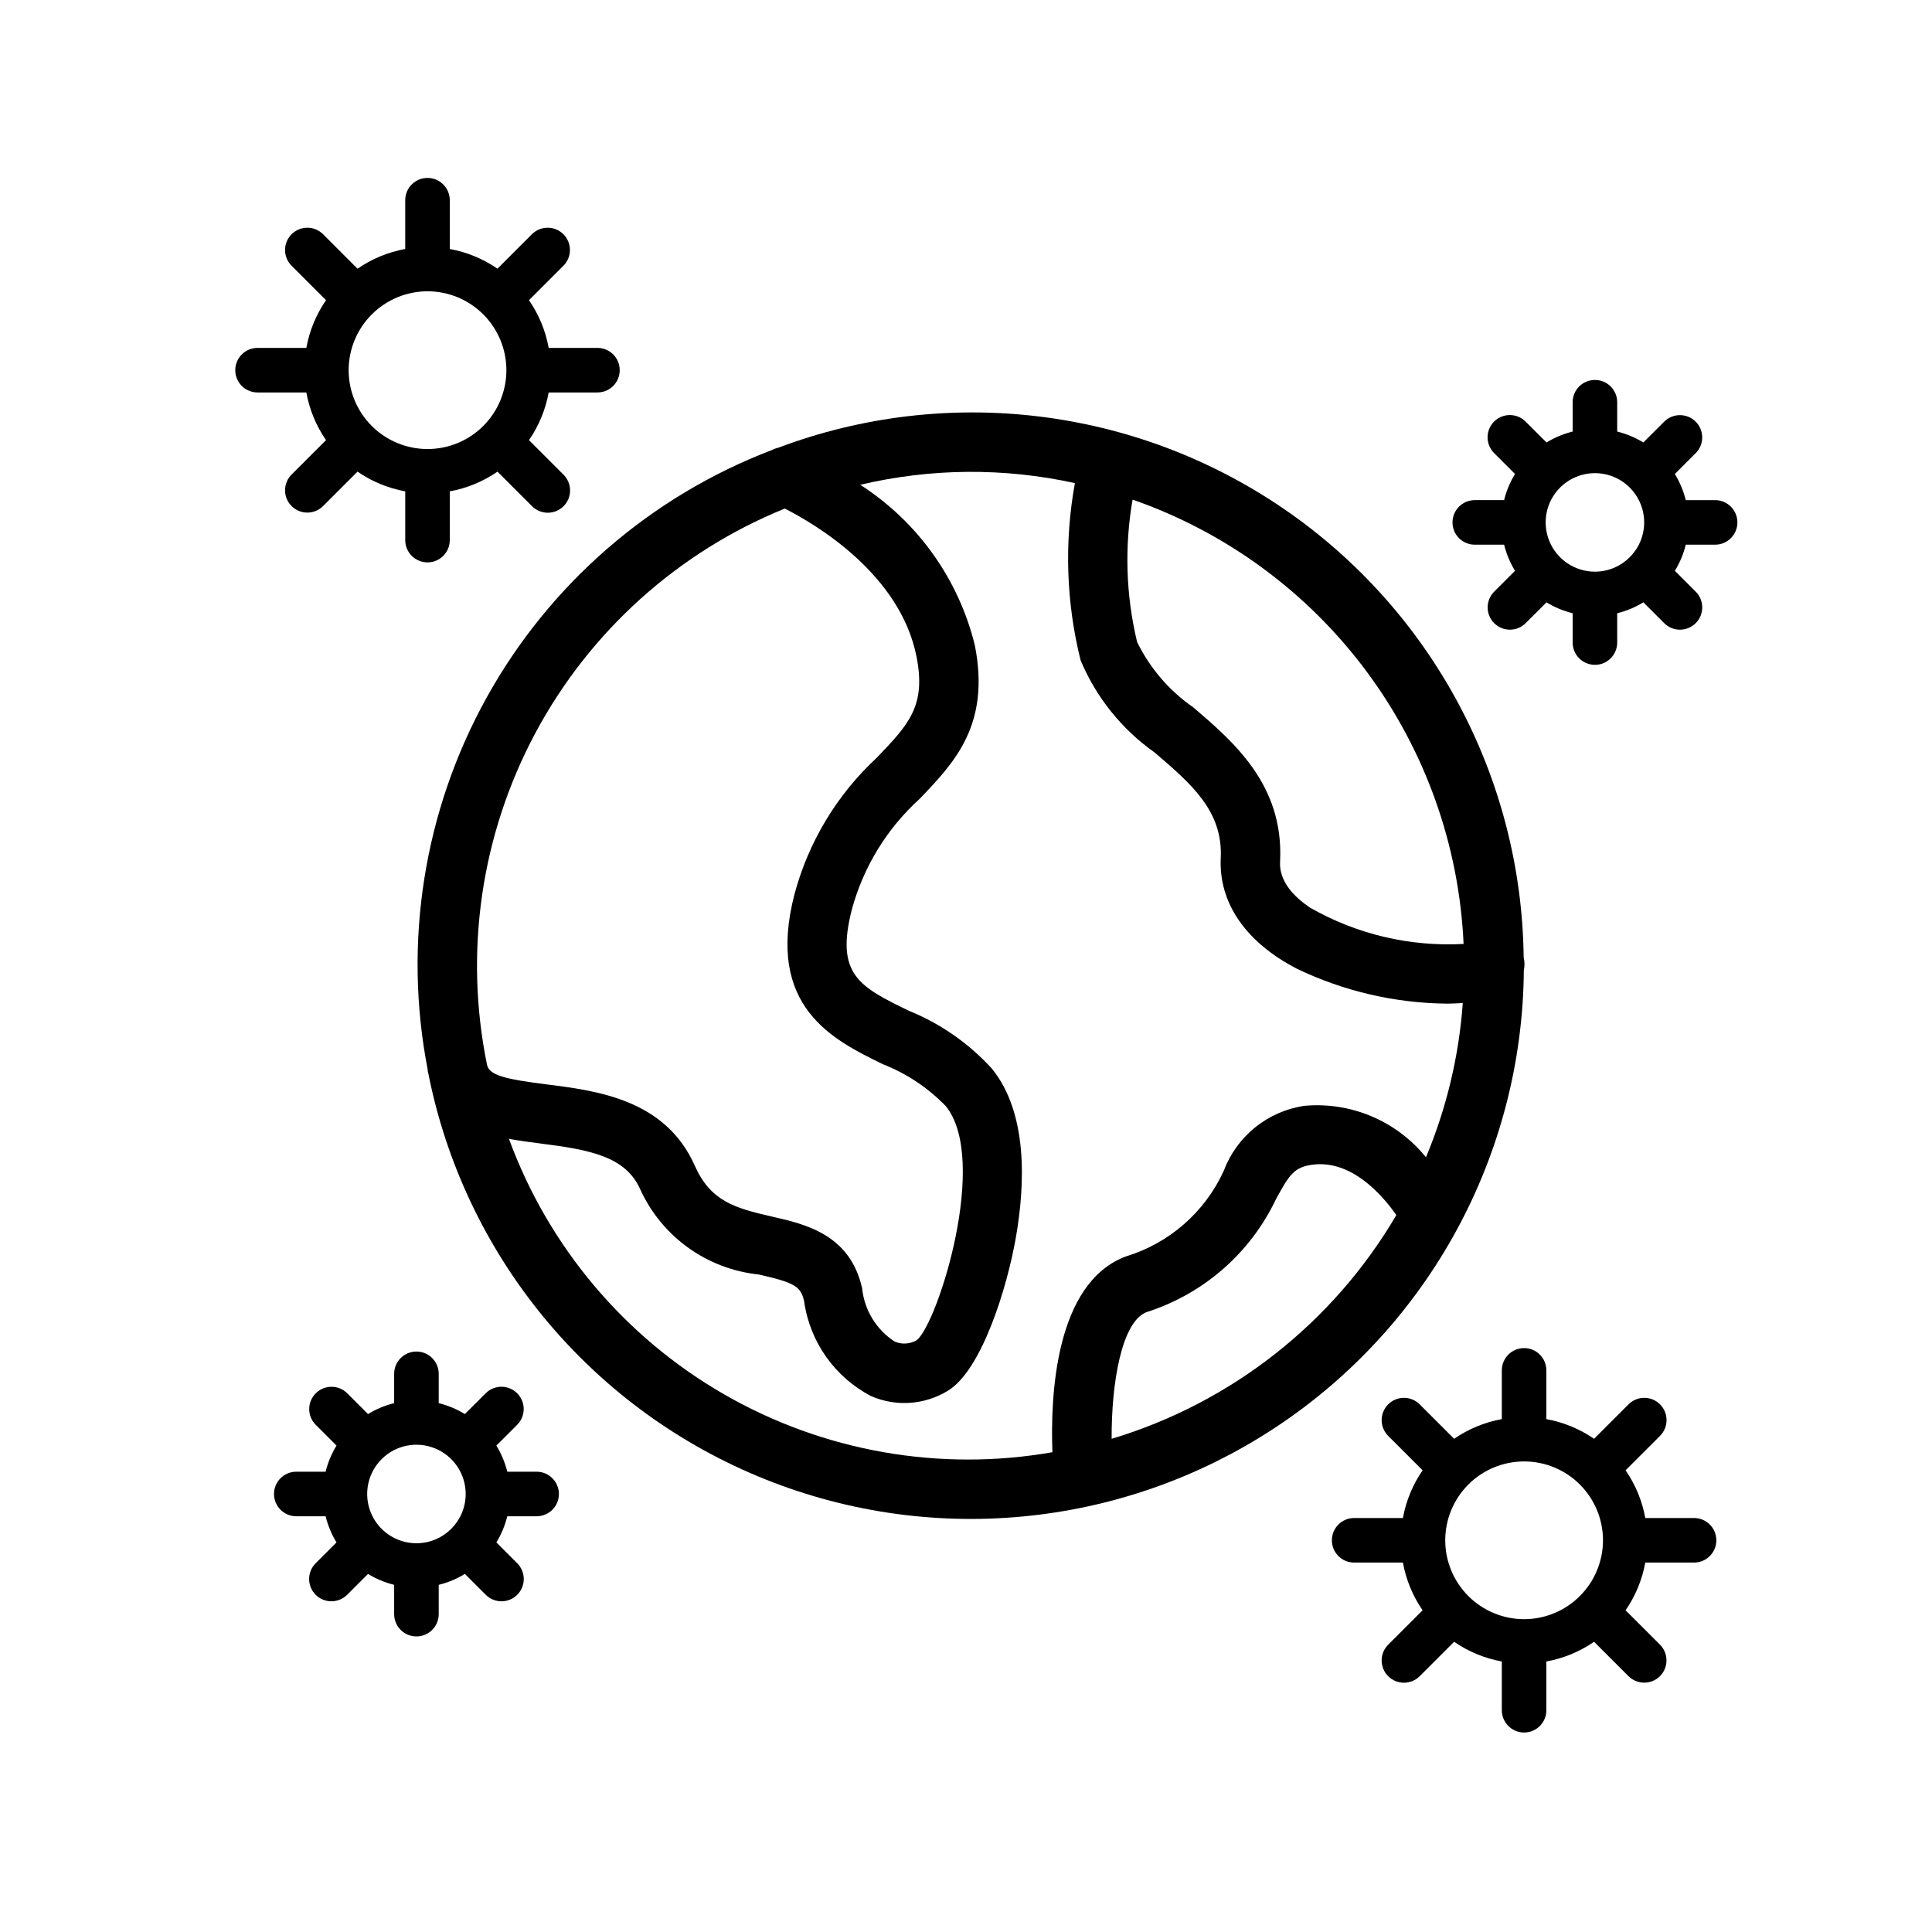 <?xml version="1.0" encoding="UTF-8"?>
<!-- The Best Svg Icon site in the world: iconSvg.co, Visit us! https://iconsvg.co -->
<svg fill="#000000" width="800px" height="800px" version="1.1" viewBox="144 144 512 512" xmlns="http://www.w3.org/2000/svg">
 <g>
  <path d="m230.4 260.64-9.129 9.125c-2.305 2.305-2.305 6.043 0 8.348 2.305 2.309 6.043 2.309 8.348 0l9.129-9.125v0.004c3.797 2.617 8.105 4.394 12.645 5.219v12.922c0 3.262 2.641 5.902 5.902 5.902s5.902-2.641 5.902-5.902v-12.922c4.535-0.82 8.844-2.602 12.641-5.215l9.125 9.121v-0.004c1.102 1.125 2.609 1.758 4.184 1.766 1.574 0.008 3.086-0.617 4.199-1.73 1.113-1.113 1.734-2.625 1.73-4.199-0.008-1.574-0.645-3.078-1.766-4.184l-9.125-9.121v0.004c2.617-3.797 4.398-8.109 5.223-12.645h12.922c3.258 0 5.902-2.644 5.902-5.906 0-3.258-2.644-5.902-5.902-5.902h-12.922c-0.824-4.539-2.606-8.848-5.223-12.645l9.125-9.125c2.305-2.309 2.305-6.047 0-8.352-2.305-2.305-6.043-2.305-8.348 0l-9.129 9.129c-3.793-2.617-8.102-4.394-12.637-5.219v-12.926c0-3.262-2.641-5.906-5.902-5.906s-5.906 2.644-5.906 5.906v12.926c-4.535 0.824-8.844 2.606-12.641 5.223l-9.129-9.133c-2.305-2.305-6.043-2.305-8.348 0-2.305 2.305-2.305 6.043 0 8.352l9.129 9.129c-2.617 3.793-4.394 8.105-5.219 12.641h-12.93c-3.258 0-5.902 2.644-5.902 5.902 0 3.262 2.644 5.906 5.902 5.906h12.93c0.824 4.535 2.602 8.844 5.219 12.637zm26.895-39.445c5.543 0 10.859 2.203 14.781 6.125 3.918 3.918 6.121 9.234 6.121 14.777 0 5.547-2.203 10.863-6.121 14.781-3.922 3.922-9.238 6.121-14.781 6.121s-10.859-2.199-14.781-6.121c-3.918-3.918-6.121-9.234-6.121-14.781 0.008-5.539 2.211-10.852 6.129-14.77 3.918-3.922 9.23-6.125 14.773-6.133z"/>
  <path d="m592.94 546.29h-12.922c-0.82-4.535-2.602-8.848-5.223-12.645l9.129-9.125c2.305-2.305 2.305-6.043 0-8.348-2.309-2.309-6.043-2.309-8.352 0l-9.129 9.129 0.004-0.004c-3.797-2.613-8.109-4.394-12.645-5.215v-12.922c0-3.262-2.644-5.902-5.902-5.902-3.262 0-5.906 2.641-5.906 5.902v12.922c-4.535 0.82-8.84 2.602-12.637 5.215l-9.129-9.129 0.004 0.004c-2.305-2.309-6.043-2.309-8.352 0-2.305 2.305-2.305 6.043 0 8.348l9.125 9.125h0.004c-2.621 3.797-4.402 8.109-5.223 12.645h-12.922c-3.262 0-5.902 2.644-5.902 5.906 0 3.258 2.641 5.902 5.902 5.902h12.922c0.82 4.539 2.602 8.848 5.219 12.645l-9.125 9.121c-2.305 2.305-2.305 6.043 0 8.348 2.309 2.305 6.043 2.305 8.352 0l9.125-9.121c3.793 2.617 8.102 4.394 12.637 5.219v12.918c0 3.262 2.644 5.906 5.906 5.906 3.258 0 5.902-2.644 5.902-5.906v-12.918c4.539-0.824 8.848-2.602 12.645-5.219l9.125 9.121c2.309 2.289 6.035 2.285 8.336-0.016 2.297-2.301 2.305-6.027 0.016-8.332l-9.129-9.121c2.621-3.797 4.402-8.105 5.223-12.645h12.922c3.262 0 5.906-2.644 5.906-5.902 0-3.262-2.644-5.906-5.906-5.906zm-45.043 26.805 0.004 0.004c-5.547-0.004-10.859-2.207-14.777-6.129-3.922-3.918-6.121-9.234-6.121-14.781 0.004-5.543 2.207-10.855 6.125-14.777 3.922-3.918 9.238-6.117 14.781-6.117s10.859 2.203 14.777 6.121c3.922 3.922 6.125 9.238 6.125 14.781-0.008 5.543-2.215 10.855-6.133 14.773-3.922 3.918-9.234 6.125-14.777 6.129z"/>
  <path d="m598.52 276.54h-7.773c-0.605-2.445-1.582-4.781-2.894-6.93l5.516-5.512v0.004c1.113-1.105 1.738-2.609 1.738-4.176 0-1.57-0.621-3.074-1.73-4.184-1.105-1.105-2.609-1.73-4.18-1.727-1.566 0-3.07 0.625-4.176 1.738l-5.516 5.508c-2.148-1.312-4.484-2.289-6.93-2.894v-7.773c0-3.262-2.644-5.902-5.906-5.902-3.258 0-5.902 2.641-5.902 5.902v7.773c-2.441 0.605-4.777 1.578-6.926 2.891l-5.512-5.508v0.004c-1.105-1.121-2.609-1.754-4.184-1.762-1.574-0.004-3.082 0.617-4.195 1.73-1.113 1.113-1.734 2.621-1.73 4.195 0.008 1.574 0.641 3.078 1.762 4.184l5.512 5.508c-1.312 2.148-2.285 4.484-2.891 6.93h-7.773c-3.262 0-5.902 2.644-5.902 5.902 0 3.262 2.641 5.906 5.902 5.906h7.773c0.605 2.441 1.578 4.777 2.891 6.926l-5.512 5.512c-1.113 1.105-1.738 2.609-1.738 4.176-0.004 1.57 0.621 3.074 1.727 4.18 1.109 1.109 2.613 1.73 4.184 1.73 1.566 0 3.07-0.625 4.176-1.738l5.508-5.508c2.148 1.312 4.484 2.289 6.93 2.894v7.766c0 3.262 2.644 5.902 5.902 5.902 3.262 0 5.906-2.641 5.906-5.902v-7.766c2.445-0.605 4.785-1.582 6.934-2.898l5.512 5.512c1.105 1.113 2.609 1.738 4.176 1.738 1.57 0 3.074-0.621 4.184-1.73 1.105-1.105 1.73-2.609 1.727-4.18 0-1.566-0.625-3.07-1.738-4.176l-5.512-5.512c1.312-2.148 2.285-4.484 2.891-6.926h7.773c3.262 0 5.902-2.644 5.902-5.906 0-3.258-2.641-5.902-5.902-5.902zm-31.848 18.957h-0.004c-5.277 0-10.039-3.18-12.059-8.059-2.019-4.875-0.902-10.492 2.828-14.227 3.734-3.731 9.352-4.848 14.227-2.828 4.879 2.019 8.059 6.781 8.059 12.059-0.004 7.207-5.848 13.051-13.055 13.055z"/>
  <path d="m286.21 534.02h-7.777c-0.602-2.441-1.578-4.777-2.891-6.926l5.516-5.512c2.305-2.305 2.305-6.043 0-8.348-2.305-2.305-6.043-2.305-8.348 0l-5.516 5.508c-2.148-1.312-4.484-2.289-6.93-2.894v-7.773c0-3.258-2.644-5.902-5.906-5.902s-5.902 2.644-5.902 5.902v7.773c-2.445 0.605-4.781 1.582-6.926 2.894l-5.512-5.508h-0.004c-2.305-2.297-6.035-2.293-8.34 0.008-2.301 2.301-2.305 6.035-0.008 8.34l5.512 5.508h0.004c-1.312 2.148-2.289 4.488-2.891 6.93h-7.773c-3.262 0-5.906 2.644-5.906 5.906 0 3.258 2.644 5.902 5.906 5.902h7.773c0.602 2.445 1.578 4.781 2.887 6.926l-5.512 5.512c-1.113 1.105-1.742 2.609-1.742 4.18-0.004 1.57 0.617 3.074 1.727 4.188 1.109 1.109 2.617 1.73 4.188 1.727 1.566-0.004 3.07-0.629 4.176-1.742l5.512-5.512c2.148 1.316 4.484 2.289 6.93 2.894v7.766c0 3.262 2.641 5.906 5.902 5.906s5.906-2.644 5.906-5.906v-7.766c2.445-0.605 4.785-1.582 6.934-2.894l5.512 5.512c1.105 1.113 2.609 1.738 4.18 1.742 1.566 0.004 3.074-0.617 4.184-1.727 1.109-1.113 1.73-2.617 1.73-4.188-0.004-1.57-0.633-3.07-1.746-4.18l-5.512-5.512c1.309-2.148 2.285-4.481 2.887-6.926h7.777c3.258 0 5.902-2.641 5.902-5.902 0-3.262-2.644-5.906-5.902-5.906zm-31.848 18.957h-0.004c-5.277 0-10.039-3.18-12.059-8.055-2.019-4.879-0.902-10.492 2.828-14.227 3.734-3.734 9.348-4.852 14.227-2.828 4.879 2.019 8.059 6.777 8.059 12.059-0.008 7.207-5.848 13.047-13.055 13.051z"/>
  <path d="m547.84 401.12c0.234-1.133 0.215-2.301-0.051-3.426-0.566-47.625-24.305-91.988-63.617-118.88s-89.266-32.93-133.86-16.191c-0.637 0.148-1.254 0.375-1.836 0.676-32.098 12.277-58.828 35.484-75.496 65.535s-22.195 65.02-15.613 98.746c0.008 0.082-0.027 0.152-0.02 0.234 0.027 0.211 0.109 0.359 0.141 0.566 9.469 47.91 42.176 87.957 87.23 106.8 45.051 18.848 96.531 14.012 137.29-12.891 40.758-26.898 65.441-72.336 65.824-121.17zm-15.977-6.969v0.004c-14.195 0.777-28.316-2.555-40.664-9.605-8.281-5.543-8.043-10.73-7.957-12.438 0.953-20.148-12.324-31.512-22.992-40.645h-0.004c-6.371-4.406-11.504-10.379-14.906-17.34-2.965-12.363-3.371-25.199-1.195-37.727 24.715 8.613 46.285 24.434 61.918 45.422 15.637 20.992 24.625 46.184 25.801 72.332zm-179.9-115.38c8.031 4.066 30.621 17.301 34.934 39.293 2.559 13.062-2.09 17.918-10.539 26.738-10.543 9.77-18.109 22.32-21.824 36.207-7.711 29.852 10.301 38.613 23.445 45.02h0.004c6.289 2.469 11.973 6.262 16.672 11.117 11.492 14.16-1.969 57.004-7.609 61.945-1.797 1.117-4.027 1.277-5.965 0.43-4.856-3.156-8.02-8.34-8.609-14.098-3.16-14.312-15.152-17.035-23.902-19.02-9.973-2.269-16.297-4.129-20.473-13.539-7.797-17.535-25.969-19.82-39.23-21.488-11.098-1.398-15.262-2.434-15.812-5.242v0.004c-6.106-29.91-1.559-61.016 12.852-87.93 14.41-26.91 37.777-47.938 66.059-59.434zm-73.086 167.04c2.707 0.484 5.43 0.859 8.023 1.184 13.668 1.715 22.918 3.496 26.805 12.262v0.004c5.738 12.52 17.672 21.074 31.375 22.492 9.465 2.144 11.148 3.137 12.016 7.066v-0.004c1.496 10.777 8.125 20.164 17.781 25.18 6.594 2.859 14.168 2.328 20.301-1.422 8.973-5.41 15.707-27.273 18.043-40.645 2.414-13.852 3.281-32.848-6.344-44.711-6.094-6.695-13.613-11.938-22-15.344-13.047-6.352-19.594-9.539-15.105-26.93 3.074-11.266 9.305-21.414 17.957-29.25 9.227-9.633 18.758-19.586 14.621-40.66-4.297-17.555-15.168-32.789-30.371-42.559 18.688-4.418 38.129-4.566 56.883-0.445-2.836 15.574-2.324 31.578 1.504 46.938 4.117 9.84 10.926 18.316 19.641 24.465 9.711 8.309 18.098 15.484 17.504 27.945-0.562 11.906 6.625 22.348 20.242 29.383v-0.004c12.43 5.953 26.016 9.102 39.797 9.219 1.434 0 2.769-0.086 4.106-0.176-1.012 14.07-4.309 27.879-9.758 40.891-7.793-9.637-19.887-14.754-32.23-13.633-4.781 0.703-9.289 2.68-13.051 5.719-3.758 3.035-6.637 7.027-8.328 11.555-5.012 10.926-14.469 19.18-25.977 22.656-18.645 7.055-19.977 36.836-19.41 51.863-29.93 5.242-60.754-0.199-87.082-15.379s-46.48-39.129-56.941-67.66zm159.72 79.488c-0.078-14.656 2.617-31.062 9.281-33.586v0.004c15.047-4.797 27.441-15.605 34.238-29.859 3.59-6.606 4.844-8.535 9.688-9.203 10.344-1.359 18.477 7.988 22.242 13.355-16.77 28.574-43.723 49.754-75.449 59.289z"/>
 </g>
</svg>